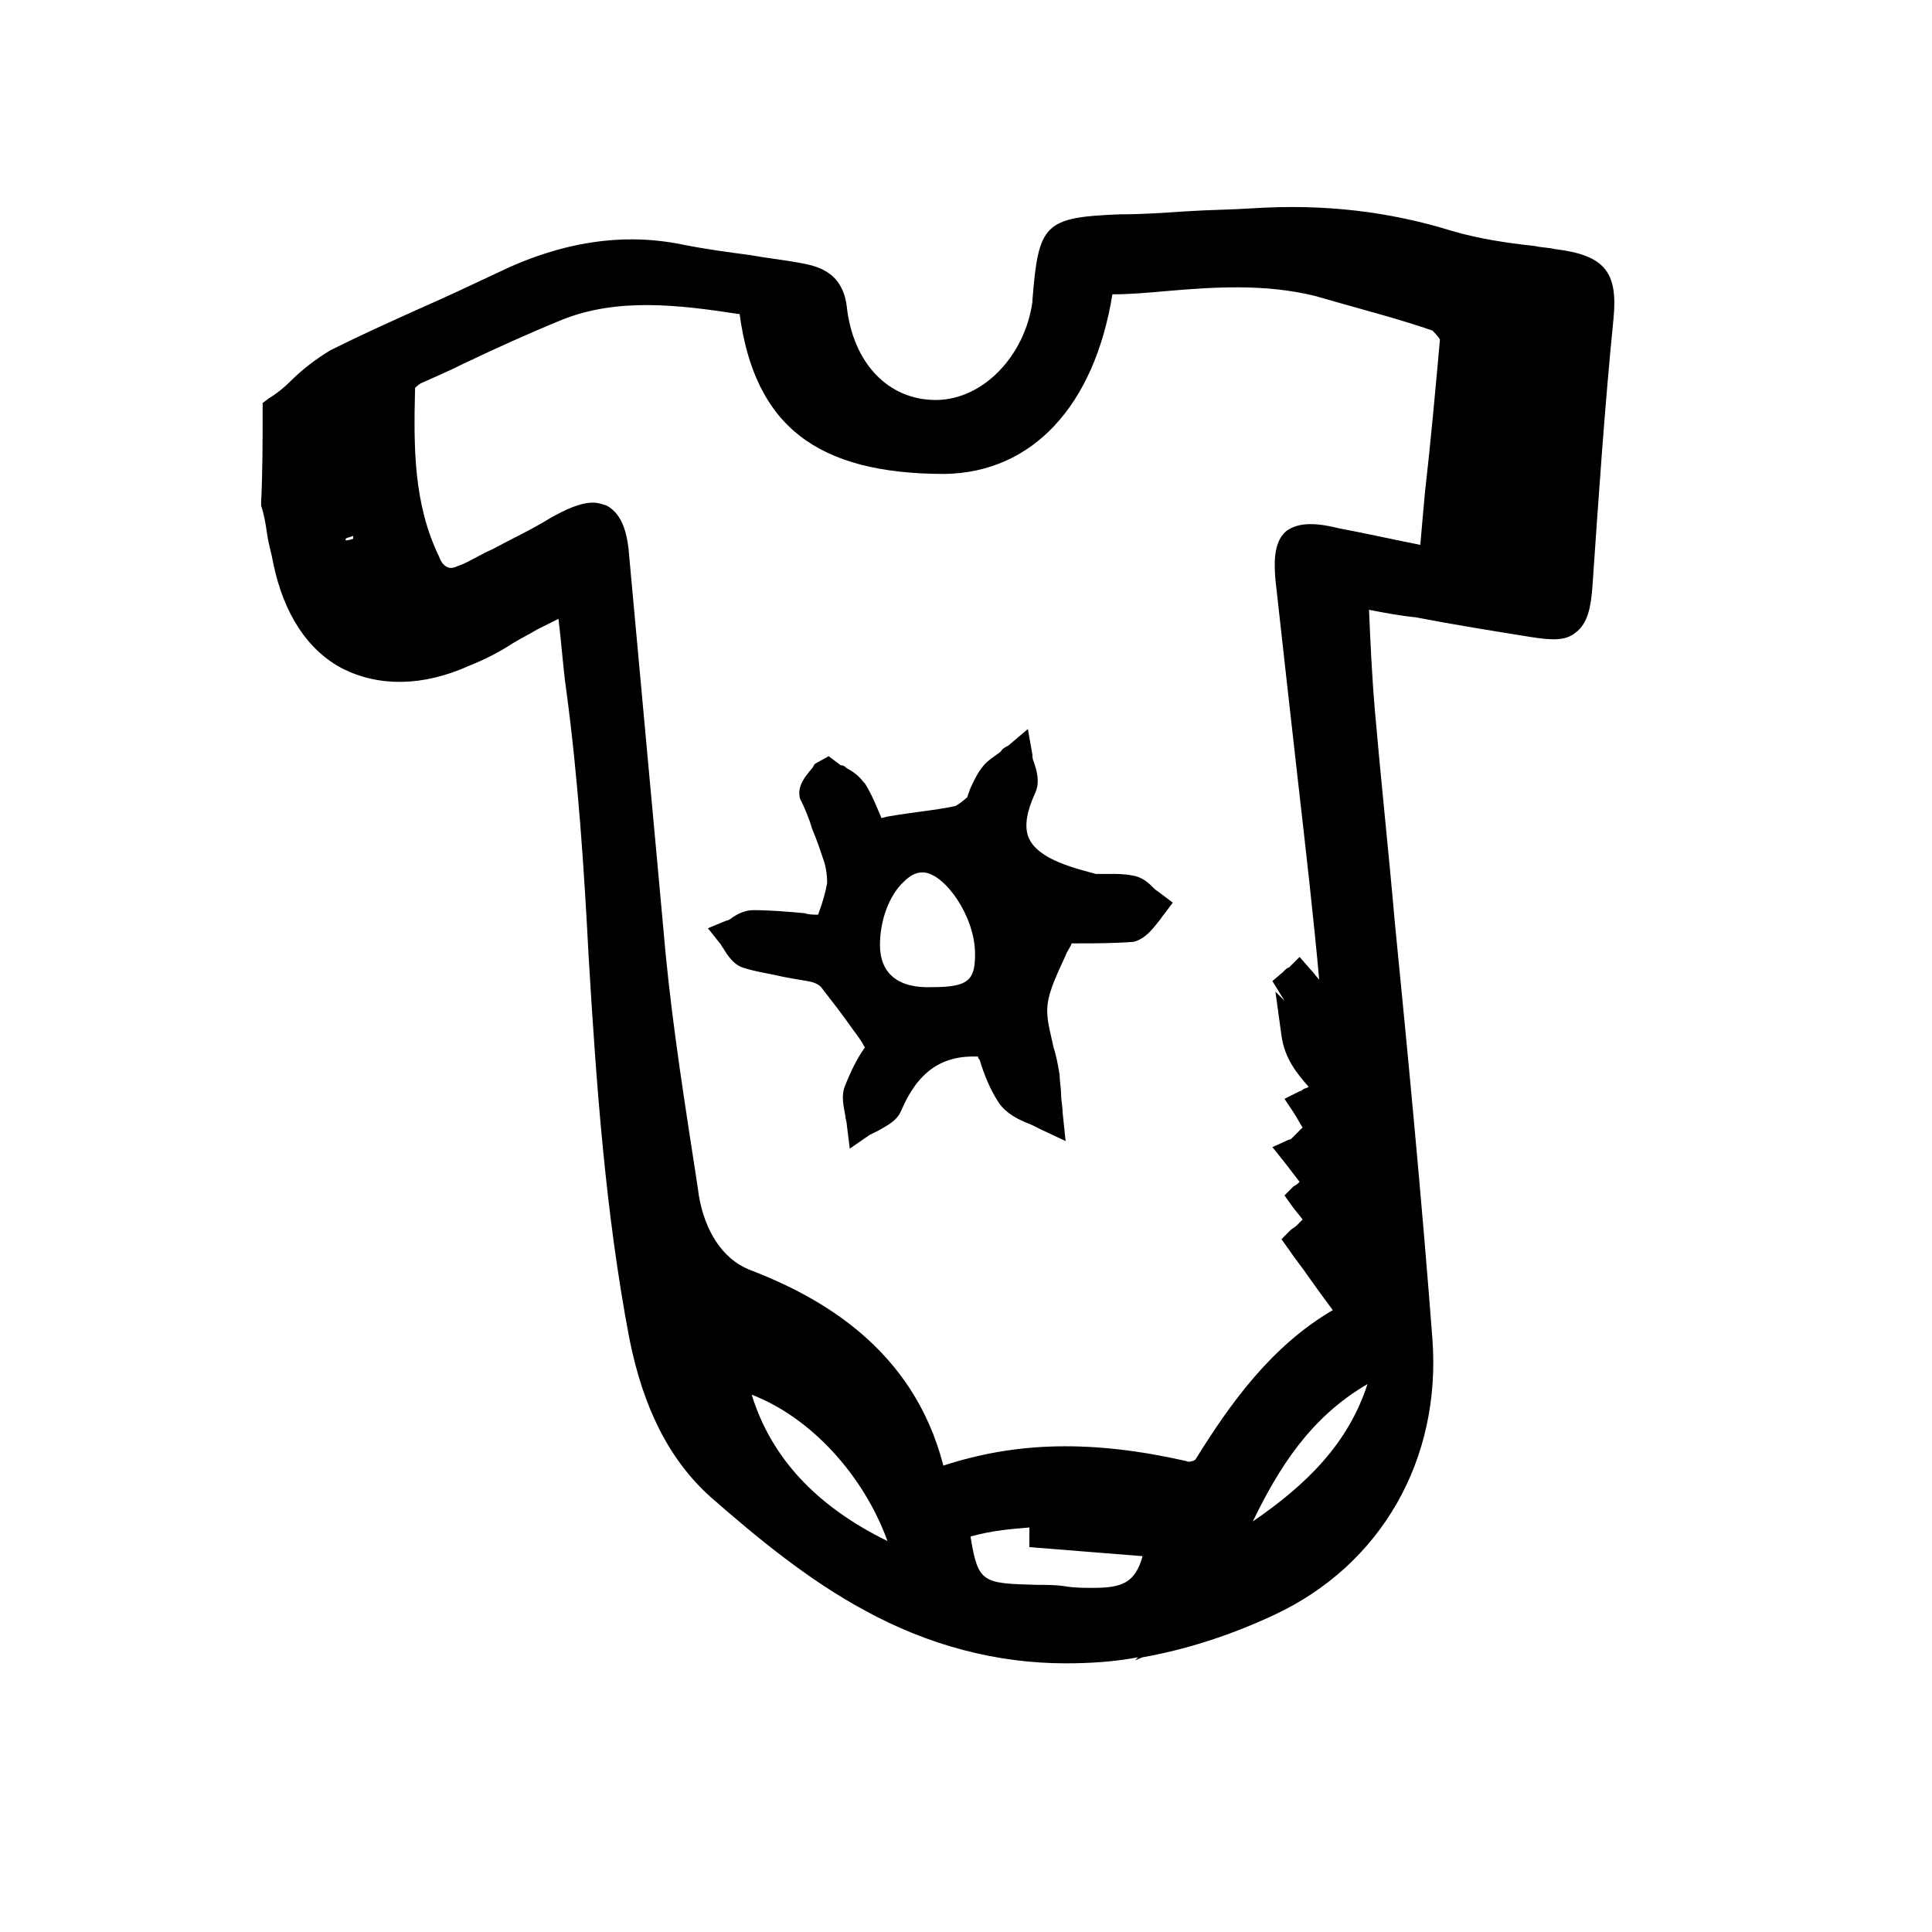 <svg viewBox="0 0 128 128" xmlns="http://www.w3.org/2000/svg"><path d="m103 16.5c-.4-.1-.9-.1-1.3-.2-1.9-.2-3.8-.5-5.5-1-4.2-1.3-8.5-1.8-13.2-1.5-1.5.1-2.9.1-4.4.2s-2.9.2-4.4.2c-5 .2-5.4.6-5.8 5.7v.1c-.5 3.6-3.3 6.5-6.4 6.5-3.2 0-5.5-2.5-5.9-6.2-.3-2.4-2.1-2.7-3.2-2.9s-2.1-.3-3.2-.5c-1.5-.2-3-.4-4.5-.7-3.9-.8-8-.2-12.3 1.9-1.7.8-3.4 1.6-5 2.3-2 .9-4 1.8-6 2.8-1 .6-1.9 1.3-2.7 2.1-.4.4-.9.8-1.4 1.1l-.4.3v.5c0 2 0 4.1-.1 6.1v.2c.2.6.3 1.2.4 1.9s.3 1.3.4 1.9c.7 3.4 2.3 5.8 4.6 7 2.4 1.2 5.3 1.2 8.4-.2 1-.4 2-.9 2.9-1.5.5-.3 1.1-.6 1.6-.9l1.4-.7c.2 1.6.3 3.2.5 4.6.8 5.9 1.2 12 1.5 17.8.5 8.3 1.1 16.9 2.7 25.3.9 4.5 2.6 8 5.4 10.5 3.2 2.8 6.5 5.5 10.2 7.5 4.2 2.3 8.7 3.5 13.3 3.5 1.6 0 3.2-.1 4.8-.4l-.2.2.5-.2c2.8-.5 5.7-1.4 8.7-2.8 7.1-3.3 11.1-10.3 10.5-18.3-.7-9.2-1.6-18.6-2.5-27.7-.4-4.6-.9-9.2-1.3-13.8-.2-2.3-.3-4.5-.4-6.8 1 .2 2.1.4 3.1.5 2.6.5 5.1.9 7.6 1.3 1.3.2 2.3.3 3-.3.8-.6 1-1.7 1.1-3 .4-5.8.8-11.8 1.4-17.8.3-3.1-.6-4.2-3.9-4.6zm-40.4 14.9c5.8-.1 9.9-4.5 11.1-11.9 1.1 0 2.3-.1 3.4-.2 3.4-.3 6.7-.5 10 .3l1.4.4c2.1.6 4.4 1.2 6.4 1.9.1.1.4.4.5.6-.3 3.3-.6 6.7-1 10.2-.1 1.1-.2 2.2-.3 3.4-2-.4-3.8-.8-5.4-1.1-1.2-.3-2.6-.5-3.5.2-.8.7-.8 2-.7 3.2.5 4.5 1 9 1.5 13.4s1 8.7 1.4 13.1c-.2-.2-.4-.5-.6-.7l-.7-.8-.7.7c-.1 0-.2.1-.4.3l-.7.6.8 1.3-.6-.6.4 2.9c.2 1.5 1 2.5 1.8 3.4-.1.1-.3.1-.4.2 0 0-.1.1-.2.1l-1 .5.6.9c.2.3.4.7.6 1l-.6.6c-.2.2-.2.2-.3.2l-1.1.5.8 1c.3.4.7.9 1 1.3-.1.1-.2.2-.4.3l-.6.6.5.7c.2.3.5.6.7.9l-.3.3-.1.1c-.1.1-.3.2-.4.3l-.6.6.5.7c.4.6.9 1.2 1.3 1.8.5.7 1 1.4 1.6 2.2-4.1 2.4-6.8 6.2-9.1 9.9-.1.1-.5.2-.6.1-6.2-1.4-11.2-1.3-16.1.3-2-7.8-8.2-11.2-12.9-13-1.7-.7-2.9-2.5-3.3-4.9l-.1-.7c-.8-5.2-1.6-10.2-2.1-15.3-.4-4.4-.8-8.8-1.2-13.1-.4-4.4-.8-8.7-1.2-13.1-.1-1.5-.4-2.9-1.5-3.5-.3-.1-.6-.2-.9-.2-.9 0-1.9.5-2.8 1-1.3.8-2.6 1.4-3.9 2.1-.7.3-1.3.7-2 1-.3.1-.6.3-.9.2s-.5-.4-.6-.7c-1.7-3.5-1.7-7.2-1.6-11.2.1-.1.3-.3.6-.4.9-.4 1.8-.8 2.6-1.2 2.1-1 4.3-2 6.5-2.9 3.7-1.5 7.8-1 11.7-.4h.1c1 7.4 5.1 10.6 13.6 10.6zm5.6 69.8v1.3l7.5.6c-.5 1.8-1.4 2.1-3.3 2.1-.6 0-1.2 0-1.8-.1s-1.3-.1-1.9-.1c-3.6-.1-3.9-.1-4.4-3.2 1.4-.4 2.7-.5 3.9-.6zm14.8-.4c1.7-3.5 3.8-6.9 7.6-9.1-1.3 4-4.1 6.7-7.6 9.1zm-24.2 1.3c-4.7-2.3-7.7-5.5-9-9.7 3.9 1.5 7.4 5.3 9 9.7zm-35.4-66.4c-.1 0-.2.1-.5.1v-.1c.1-.1.3-.1.5-.2z"/><path d="m53.8 54.9c.3.7.5 1.3.7 1.9.2.5.3 1.1.3 1.7-.1.6-.3 1.3-.6 2.1-.3 0-.6 0-.9-.1-1.1-.1-2.3-.2-3.4-.2-.6 0-1.1.3-1.4.5-.1.1-.3.2-.4.2l-1.2.5.8 1c.1.1.1.2.2.3.3.5.7 1.1 1.3 1.3.9.3 1.8.4 2.6.6.5.1 1.1.2 1.7.3s.8.3.9.4c.7.9 1.4 1.8 2.1 2.8.3.4.6.8.8 1.2-.5.7-.9 1.5-1.3 2.5-.3.7-.1 1.4 0 2 0 .2.1.4.1.6l.2 1.6 1.3-.9.6-.3c.5-.3 1.2-.6 1.5-1.3 1.1-2.6 2.7-3.7 5.1-3.6 0 .1 0 .1.1.2.3 1 .7 2 1.3 2.9.5.7 1.3 1.1 2.1 1.4l.6.3 1.7.8-.2-1.9c0-.4-.1-.8-.1-1.2s-.1-.9-.1-1.3c-.1-.6-.2-1.2-.4-1.8-.2-1-.5-1.9-.4-2.8.1-1 .7-2.2 1.2-3.3.1-.3.3-.5.4-.8h.4c1.1 0 2.4 0 3.7-.1.8-.2 1.3-.9 1.7-1.4.1-.1.2-.3.3-.4l.6-.8-.8-.6c-.1-.1-.3-.2-.4-.3-.4-.4-.8-.8-1.5-.9-.5-.1-1-.1-1.4-.1h-1c-1.1-.3-2.3-.6-3.3-1.2-1.1-.7-1.9-1.6-.7-4.2.3-.7.1-1.4-.1-2-.1-.2-.1-.4-.1-.5l-.3-1.7-1.3 1.1c-.2.1-.4.2-.5.4-.4.3-.9.6-1.2 1-.4.5-.6 1-.8 1.4-.1.3-.2.5-.2.6-.2.2-.6.5-.8.6-1.4.3-2.8.4-4.5.7l-.4.1c-.3-.7-.6-1.5-1.1-2.3l-.1-.1c-.3-.4-.7-.7-1.1-.9-.1-.1-.2-.2-.4-.2l-.8-.6-.9.5c-.1.1-.1.2-.2.3-.5.6-1 1.2-.8 2 .3.6.6 1.3.8 2zm4.5 7.7c0-1.6.6-3.3 1.6-4.2.3-.3.7-.6 1.2-.6h.1c1.4.1 3.4 2.9 3.4 5.4 0 1.7-.4 2.2-2.8 2.2-2.3.1-3.5-.9-3.5-2.8z"/></svg>